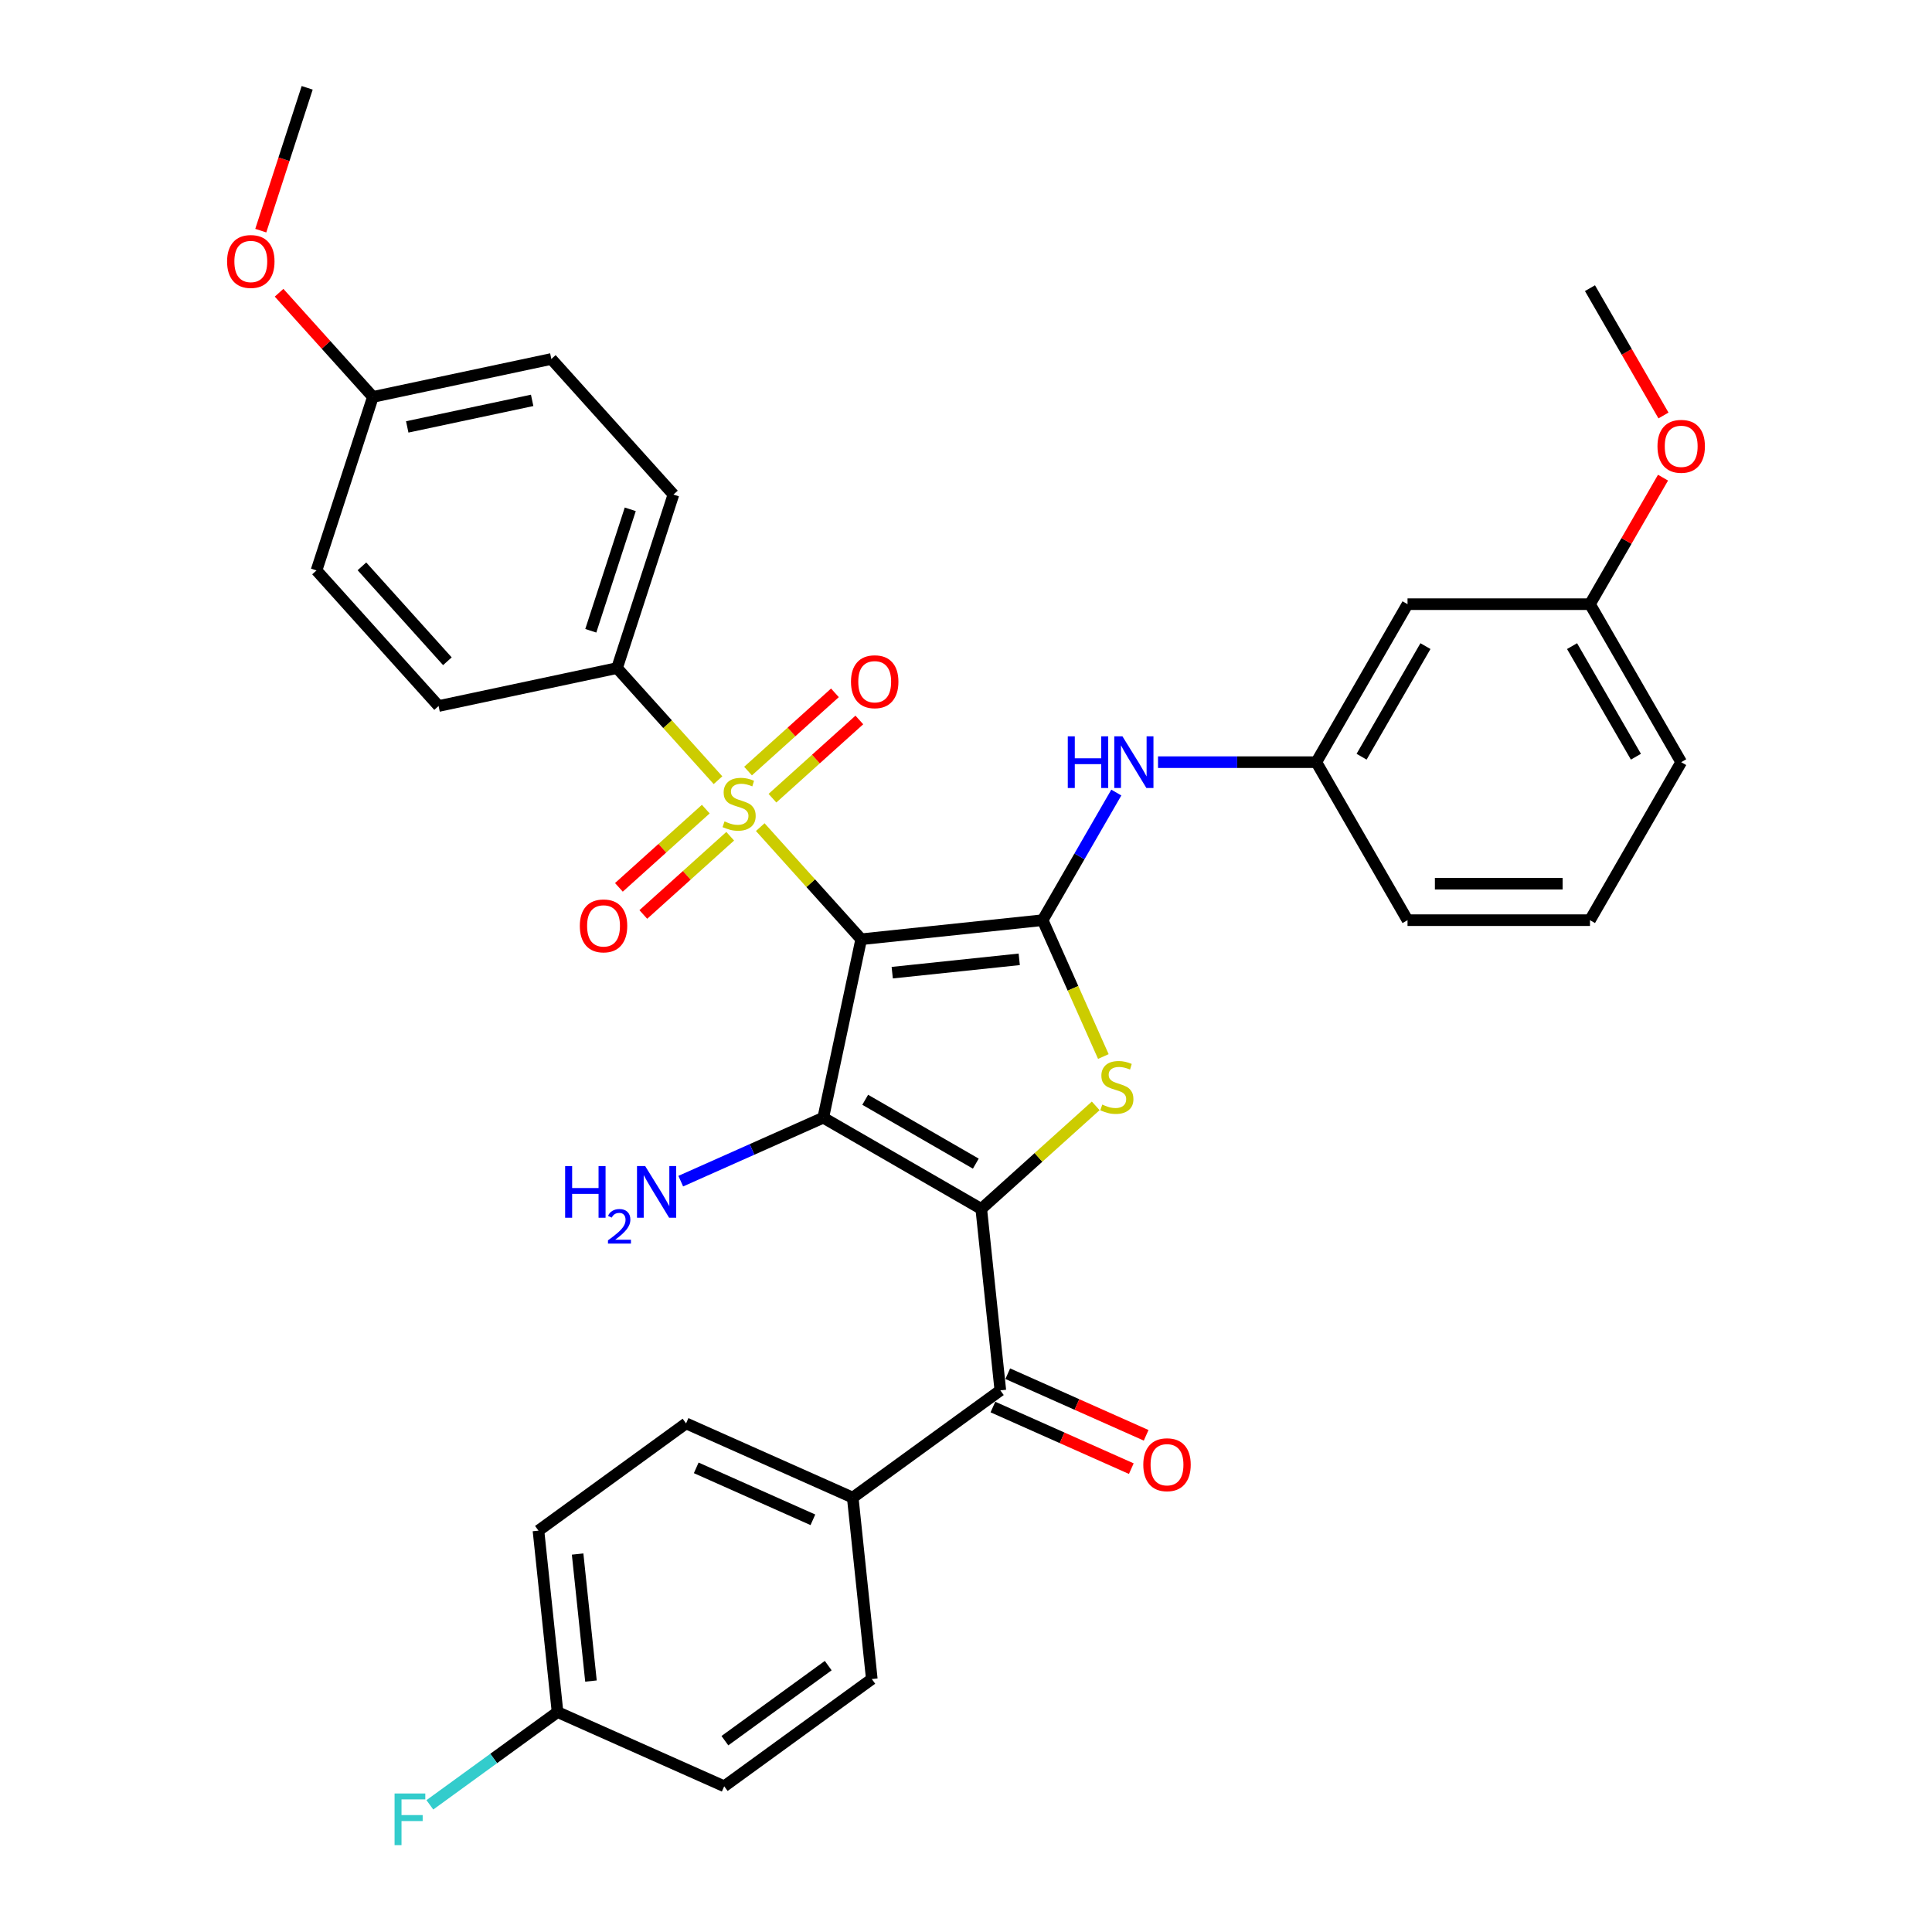 <?xml version='1.0' encoding='iso-8859-1'?>
<svg version='1.1' baseProfile='full'
              xmlns='http://www.w3.org/2000/svg'
                      xmlns:rdkit='http://www.rdkit.org/xml'
                      xmlns:xlink='http://www.w3.org/1999/xlink'
                  xml:space='preserve'
width='1000px' height='1000px' viewBox='0 0 1000 1000'>
<!-- END OF HEADER -->
<rect style='opacity:1.0;fill:#FFFFFF;stroke:none' width='1000' height='1000' x='0' y='0'> </rect>
<path class='bond-1' d='M 445.755,486.151 L 426.121,578.52' style='fill:none;fill-rule:evenodd;stroke:#000000;stroke-width:6px;stroke-linecap:butt;stroke-linejoin:miter;stroke-opacity:1' />
<path class='bond-2' d='M 445.755,486.151 L 419.628,457.134' style='fill:none;fill-rule:evenodd;stroke:#000000;stroke-width:6px;stroke-linecap:butt;stroke-linejoin:miter;stroke-opacity:1' />
<path class='bond-2' d='M 419.628,457.134 L 393.502,428.118' style='fill:none;fill-rule:evenodd;stroke:#CCCC00;stroke-width:6px;stroke-linecap:butt;stroke-linejoin:miter;stroke-opacity:1' />
<path class='bond-3' d='M 445.755,486.151 L 539.67,476.28' style='fill:none;fill-rule:evenodd;stroke:#000000;stroke-width:6px;stroke-linecap:butt;stroke-linejoin:miter;stroke-opacity:1' />
<path class='bond-3' d='M 461.816,503.453 L 527.557,496.543' style='fill:none;fill-rule:evenodd;stroke:#000000;stroke-width:6px;stroke-linecap:butt;stroke-linejoin:miter;stroke-opacity:1' />
<path class='bond-0' d='M 507.902,625.736 L 426.121,578.52' style='fill:none;fill-rule:evenodd;stroke:#000000;stroke-width:6px;stroke-linecap:butt;stroke-linejoin:miter;stroke-opacity:1' />
<path class='bond-0' d='M 505.078,602.297 L 447.831,569.246' style='fill:none;fill-rule:evenodd;stroke:#000000;stroke-width:6px;stroke-linecap:butt;stroke-linejoin:miter;stroke-opacity:1' />
<path class='bond-5' d='M 507.902,625.736 L 517.773,719.651' style='fill:none;fill-rule:evenodd;stroke:#000000;stroke-width:6px;stroke-linecap:butt;stroke-linejoin:miter;stroke-opacity:1' />
<path class='bond-34' d='M 507.902,625.736 L 537.523,599.065' style='fill:none;fill-rule:evenodd;stroke:#000000;stroke-width:6px;stroke-linecap:butt;stroke-linejoin:miter;stroke-opacity:1' />
<path class='bond-34' d='M 537.523,599.065 L 567.144,572.394' style='fill:none;fill-rule:evenodd;stroke:#CCCC00;stroke-width:6px;stroke-linecap:butt;stroke-linejoin:miter;stroke-opacity:1' />
<path class='bond-11' d='M 426.121,578.52 L 389.238,594.941' style='fill:none;fill-rule:evenodd;stroke:#000000;stroke-width:6px;stroke-linecap:butt;stroke-linejoin:miter;stroke-opacity:1' />
<path class='bond-11' d='M 389.238,594.941 L 352.356,611.362' style='fill:none;fill-rule:evenodd;stroke:#0000FF;stroke-width:6px;stroke-linecap:butt;stroke-linejoin:miter;stroke-opacity:1' />
<path class='bond-7' d='M 371.632,403.829 L 345.505,374.813' style='fill:none;fill-rule:evenodd;stroke:#CCCC00;stroke-width:6px;stroke-linecap:butt;stroke-linejoin:miter;stroke-opacity:1' />
<path class='bond-7' d='M 345.505,374.813 L 319.379,345.796' style='fill:none;fill-rule:evenodd;stroke:#000000;stroke-width:6px;stroke-linecap:butt;stroke-linejoin:miter;stroke-opacity:1' />
<path class='bond-8' d='M 399.821,413.145 L 422.307,392.898' style='fill:none;fill-rule:evenodd;stroke:#CCCC00;stroke-width:6px;stroke-linecap:butt;stroke-linejoin:miter;stroke-opacity:1' />
<path class='bond-8' d='M 422.307,392.898 L 444.794,372.652' style='fill:none;fill-rule:evenodd;stroke:#FF0000;stroke-width:6px;stroke-linecap:butt;stroke-linejoin:miter;stroke-opacity:1' />
<path class='bond-8' d='M 387.184,399.11 L 409.67,378.863' style='fill:none;fill-rule:evenodd;stroke:#CCCC00;stroke-width:6px;stroke-linecap:butt;stroke-linejoin:miter;stroke-opacity:1' />
<path class='bond-8' d='M 409.67,378.863 L 432.156,358.616' style='fill:none;fill-rule:evenodd;stroke:#FF0000;stroke-width:6px;stroke-linecap:butt;stroke-linejoin:miter;stroke-opacity:1' />
<path class='bond-9' d='M 365.313,418.802 L 342.827,439.049' style='fill:none;fill-rule:evenodd;stroke:#CCCC00;stroke-width:6px;stroke-linecap:butt;stroke-linejoin:miter;stroke-opacity:1' />
<path class='bond-9' d='M 342.827,439.049 L 320.34,459.295' style='fill:none;fill-rule:evenodd;stroke:#FF0000;stroke-width:6px;stroke-linecap:butt;stroke-linejoin:miter;stroke-opacity:1' />
<path class='bond-9' d='M 377.95,432.837 L 355.464,453.084' style='fill:none;fill-rule:evenodd;stroke:#CCCC00;stroke-width:6px;stroke-linecap:butt;stroke-linejoin:miter;stroke-opacity:1' />
<path class='bond-9' d='M 355.464,453.084 L 332.978,473.331' style='fill:none;fill-rule:evenodd;stroke:#FF0000;stroke-width:6px;stroke-linecap:butt;stroke-linejoin:miter;stroke-opacity:1' />
<path class='bond-4' d='M 539.67,476.28 L 555.381,511.567' style='fill:none;fill-rule:evenodd;stroke:#000000;stroke-width:6px;stroke-linecap:butt;stroke-linejoin:miter;stroke-opacity:1' />
<path class='bond-4' d='M 555.381,511.567 L 571.091,546.853' style='fill:none;fill-rule:evenodd;stroke:#CCCC00;stroke-width:6px;stroke-linecap:butt;stroke-linejoin:miter;stroke-opacity:1' />
<path class='bond-6' d='M 539.67,476.28 L 558.736,443.255' style='fill:none;fill-rule:evenodd;stroke:#000000;stroke-width:6px;stroke-linecap:butt;stroke-linejoin:miter;stroke-opacity:1' />
<path class='bond-6' d='M 558.736,443.255 L 577.803,410.231' style='fill:none;fill-rule:evenodd;stroke:#0000FF;stroke-width:6px;stroke-linecap:butt;stroke-linejoin:miter;stroke-opacity:1' />
<path class='bond-10' d='M 517.773,719.651 L 441.375,775.157' style='fill:none;fill-rule:evenodd;stroke:#000000;stroke-width:6px;stroke-linecap:butt;stroke-linejoin:miter;stroke-opacity:1' />
<path class='bond-13' d='M 513.932,728.278 L 549.748,744.224' style='fill:none;fill-rule:evenodd;stroke:#000000;stroke-width:6px;stroke-linecap:butt;stroke-linejoin:miter;stroke-opacity:1' />
<path class='bond-13' d='M 549.748,744.224 L 585.563,760.17' style='fill:none;fill-rule:evenodd;stroke:#FF0000;stroke-width:6px;stroke-linecap:butt;stroke-linejoin:miter;stroke-opacity:1' />
<path class='bond-13' d='M 521.614,711.024 L 557.43,726.97' style='fill:none;fill-rule:evenodd;stroke:#000000;stroke-width:6px;stroke-linecap:butt;stroke-linejoin:miter;stroke-opacity:1' />
<path class='bond-13' d='M 557.43,726.97 L 593.245,742.917' style='fill:none;fill-rule:evenodd;stroke:#FF0000;stroke-width:6px;stroke-linecap:butt;stroke-linejoin:miter;stroke-opacity:1' />
<path class='bond-12' d='M 599.389,394.499 L 640.354,394.499' style='fill:none;fill-rule:evenodd;stroke:#0000FF;stroke-width:6px;stroke-linecap:butt;stroke-linejoin:miter;stroke-opacity:1' />
<path class='bond-12' d='M 640.354,394.499 L 681.319,394.499' style='fill:none;fill-rule:evenodd;stroke:#000000;stroke-width:6px;stroke-linecap:butt;stroke-linejoin:miter;stroke-opacity:1' />
<path class='bond-15' d='M 319.379,345.796 L 348.561,255.986' style='fill:none;fill-rule:evenodd;stroke:#000000;stroke-width:6px;stroke-linecap:butt;stroke-linejoin:miter;stroke-opacity:1' />
<path class='bond-15' d='M 305.794,326.489 L 326.221,263.621' style='fill:none;fill-rule:evenodd;stroke:#000000;stroke-width:6px;stroke-linecap:butt;stroke-linejoin:miter;stroke-opacity:1' />
<path class='bond-16' d='M 319.379,345.796 L 227.01,365.43' style='fill:none;fill-rule:evenodd;stroke:#000000;stroke-width:6px;stroke-linecap:butt;stroke-linejoin:miter;stroke-opacity:1' />
<path class='bond-17' d='M 441.375,775.157 L 355.107,736.748' style='fill:none;fill-rule:evenodd;stroke:#000000;stroke-width:6px;stroke-linecap:butt;stroke-linejoin:miter;stroke-opacity:1' />
<path class='bond-17' d='M 420.753,786.649 L 360.365,759.763' style='fill:none;fill-rule:evenodd;stroke:#000000;stroke-width:6px;stroke-linecap:butt;stroke-linejoin:miter;stroke-opacity:1' />
<path class='bond-18' d='M 441.375,775.157 L 451.246,869.072' style='fill:none;fill-rule:evenodd;stroke:#000000;stroke-width:6px;stroke-linecap:butt;stroke-linejoin:miter;stroke-opacity:1' />
<path class='bond-14' d='M 681.319,394.499 L 728.535,312.718' style='fill:none;fill-rule:evenodd;stroke:#000000;stroke-width:6px;stroke-linecap:butt;stroke-linejoin:miter;stroke-opacity:1' />
<path class='bond-14' d='M 704.757,391.675 L 737.809,334.428' style='fill:none;fill-rule:evenodd;stroke:#000000;stroke-width:6px;stroke-linecap:butt;stroke-linejoin:miter;stroke-opacity:1' />
<path class='bond-30' d='M 681.319,394.499 L 728.535,476.28' style='fill:none;fill-rule:evenodd;stroke:#000000;stroke-width:6px;stroke-linecap:butt;stroke-linejoin:miter;stroke-opacity:1' />
<path class='bond-20' d='M 728.535,312.718 L 822.968,312.718' style='fill:none;fill-rule:evenodd;stroke:#000000;stroke-width:6px;stroke-linecap:butt;stroke-linejoin:miter;stroke-opacity:1' />
<path class='bond-25' d='M 348.561,255.986 L 285.373,185.809' style='fill:none;fill-rule:evenodd;stroke:#000000;stroke-width:6px;stroke-linecap:butt;stroke-linejoin:miter;stroke-opacity:1' />
<path class='bond-24' d='M 227.01,365.43 L 163.823,295.253' style='fill:none;fill-rule:evenodd;stroke:#000000;stroke-width:6px;stroke-linecap:butt;stroke-linejoin:miter;stroke-opacity:1' />
<path class='bond-24' d='M 231.568,342.266 L 187.336,293.142' style='fill:none;fill-rule:evenodd;stroke:#000000;stroke-width:6px;stroke-linecap:butt;stroke-linejoin:miter;stroke-opacity:1' />
<path class='bond-23' d='M 355.107,736.748 L 278.709,792.254' style='fill:none;fill-rule:evenodd;stroke:#000000;stroke-width:6px;stroke-linecap:butt;stroke-linejoin:miter;stroke-opacity:1' />
<path class='bond-22' d='M 451.246,869.072 L 374.849,924.578' style='fill:none;fill-rule:evenodd;stroke:#000000;stroke-width:6px;stroke-linecap:butt;stroke-linejoin:miter;stroke-opacity:1' />
<path class='bond-22' d='M 428.685,862.119 L 375.207,900.973' style='fill:none;fill-rule:evenodd;stroke:#000000;stroke-width:6px;stroke-linecap:butt;stroke-linejoin:miter;stroke-opacity:1' />
<path class='bond-19' d='M 288.58,886.169 L 374.849,924.578' style='fill:none;fill-rule:evenodd;stroke:#000000;stroke-width:6px;stroke-linecap:butt;stroke-linejoin:miter;stroke-opacity:1' />
<path class='bond-26' d='M 288.58,886.169 L 255.538,910.176' style='fill:none;fill-rule:evenodd;stroke:#000000;stroke-width:6px;stroke-linecap:butt;stroke-linejoin:miter;stroke-opacity:1' />
<path class='bond-26' d='M 255.538,910.176 L 222.495,934.183' style='fill:none;fill-rule:evenodd;stroke:#33CCCC;stroke-width:6px;stroke-linecap:butt;stroke-linejoin:miter;stroke-opacity:1' />
<path class='bond-37' d='M 288.58,886.169 L 278.709,792.254' style='fill:none;fill-rule:evenodd;stroke:#000000;stroke-width:6px;stroke-linecap:butt;stroke-linejoin:miter;stroke-opacity:1' />
<path class='bond-37' d='M 305.883,870.108 L 298.973,804.367' style='fill:none;fill-rule:evenodd;stroke:#000000;stroke-width:6px;stroke-linecap:butt;stroke-linejoin:miter;stroke-opacity:1' />
<path class='bond-27' d='M 822.968,312.718 L 841.871,279.977' style='fill:none;fill-rule:evenodd;stroke:#000000;stroke-width:6px;stroke-linecap:butt;stroke-linejoin:miter;stroke-opacity:1' />
<path class='bond-27' d='M 841.871,279.977 L 860.774,247.236' style='fill:none;fill-rule:evenodd;stroke:#FF0000;stroke-width:6px;stroke-linecap:butt;stroke-linejoin:miter;stroke-opacity:1' />
<path class='bond-36' d='M 822.968,312.718 L 870.184,394.499' style='fill:none;fill-rule:evenodd;stroke:#000000;stroke-width:6px;stroke-linecap:butt;stroke-linejoin:miter;stroke-opacity:1' />
<path class='bond-36' d='M 813.694,334.428 L 846.745,391.675' style='fill:none;fill-rule:evenodd;stroke:#000000;stroke-width:6px;stroke-linecap:butt;stroke-linejoin:miter;stroke-opacity:1' />
<path class='bond-21' d='M 193.004,205.442 L 163.823,295.253' style='fill:none;fill-rule:evenodd;stroke:#000000;stroke-width:6px;stroke-linecap:butt;stroke-linejoin:miter;stroke-opacity:1' />
<path class='bond-28' d='M 193.004,205.442 L 168.729,178.482' style='fill:none;fill-rule:evenodd;stroke:#000000;stroke-width:6px;stroke-linecap:butt;stroke-linejoin:miter;stroke-opacity:1' />
<path class='bond-28' d='M 168.729,178.482 L 144.453,151.521' style='fill:none;fill-rule:evenodd;stroke:#FF0000;stroke-width:6px;stroke-linecap:butt;stroke-linejoin:miter;stroke-opacity:1' />
<path class='bond-35' d='M 193.004,205.442 L 285.373,185.809' style='fill:none;fill-rule:evenodd;stroke:#000000;stroke-width:6px;stroke-linecap:butt;stroke-linejoin:miter;stroke-opacity:1' />
<path class='bond-35' d='M 210.786,220.971 L 275.444,207.228' style='fill:none;fill-rule:evenodd;stroke:#000000;stroke-width:6px;stroke-linecap:butt;stroke-linejoin:miter;stroke-opacity:1' />
<path class='bond-32' d='M 861.013,215.053 L 841.991,182.104' style='fill:none;fill-rule:evenodd;stroke:#FF0000;stroke-width:6px;stroke-linecap:butt;stroke-linejoin:miter;stroke-opacity:1' />
<path class='bond-32' d='M 841.991,182.104 L 822.968,149.156' style='fill:none;fill-rule:evenodd;stroke:#000000;stroke-width:6px;stroke-linecap:butt;stroke-linejoin:miter;stroke-opacity:1' />
<path class='bond-33' d='M 134.977,119.382 L 146.987,82.418' style='fill:none;fill-rule:evenodd;stroke:#FF0000;stroke-width:6px;stroke-linecap:butt;stroke-linejoin:miter;stroke-opacity:1' />
<path class='bond-33' d='M 146.987,82.418 L 158.997,45.455' style='fill:none;fill-rule:evenodd;stroke:#000000;stroke-width:6px;stroke-linecap:butt;stroke-linejoin:miter;stroke-opacity:1' />
<path class='bond-29' d='M 822.968,476.28 L 728.535,476.28' style='fill:none;fill-rule:evenodd;stroke:#000000;stroke-width:6px;stroke-linecap:butt;stroke-linejoin:miter;stroke-opacity:1' />
<path class='bond-29' d='M 808.803,457.393 L 742.7,457.393' style='fill:none;fill-rule:evenodd;stroke:#000000;stroke-width:6px;stroke-linecap:butt;stroke-linejoin:miter;stroke-opacity:1' />
<path class='bond-31' d='M 822.968,476.28 L 870.184,394.499' style='fill:none;fill-rule:evenodd;stroke:#000000;stroke-width:6px;stroke-linecap:butt;stroke-linejoin:miter;stroke-opacity:1' />
<path  class='atom-3' d='M 375.012 425.152
Q 375.315 425.266, 376.561 425.794
Q 377.808 426.323, 379.167 426.663
Q 380.565 426.965, 381.925 426.965
Q 384.456 426.965, 385.929 425.757
Q 387.402 424.51, 387.402 422.357
Q 387.402 420.884, 386.646 419.977
Q 385.929 419.071, 384.796 418.58
Q 383.662 418.089, 381.774 417.522
Q 379.394 416.804, 377.959 416.125
Q 376.561 415.445, 375.541 414.009
Q 374.559 412.574, 374.559 410.156
Q 374.559 406.795, 376.825 404.717
Q 379.13 402.64, 383.662 402.64
Q 386.76 402.64, 390.273 404.113
L 389.404 407.021
Q 386.193 405.699, 383.776 405.699
Q 381.169 405.699, 379.734 406.795
Q 378.299 407.852, 378.336 409.703
Q 378.336 411.139, 379.054 412.007
Q 379.81 412.876, 380.867 413.367
Q 381.963 413.858, 383.776 414.425
Q 386.193 415.18, 387.629 415.936
Q 389.064 416.691, 390.084 418.24
Q 391.141 419.751, 391.141 422.357
Q 391.141 426.059, 388.648 428.061
Q 386.193 430.025, 382.076 430.025
Q 379.696 430.025, 377.883 429.496
Q 376.108 429.005, 373.993 428.136
L 375.012 425.152
' fill='#CCCC00'/>
<path  class='atom-5' d='M 570.525 571.727
Q 570.827 571.84, 572.073 572.369
Q 573.32 572.898, 574.68 573.238
Q 576.077 573.54, 577.437 573.54
Q 579.968 573.54, 581.441 572.331
Q 582.914 571.085, 582.914 568.932
Q 582.914 567.459, 582.159 566.552
Q 581.441 565.645, 580.308 565.154
Q 579.175 564.663, 577.286 564.097
Q 574.906 563.379, 573.471 562.699
Q 572.073 562.019, 571.053 560.584
Q 570.071 559.149, 570.071 556.731
Q 570.071 553.369, 572.338 551.292
Q 574.642 549.214, 579.175 549.214
Q 582.272 549.214, 585.785 550.687
L 584.916 553.596
Q 581.705 552.274, 579.288 552.274
Q 576.682 552.274, 575.246 553.369
Q 573.811 554.427, 573.849 556.278
Q 573.849 557.713, 574.566 558.582
Q 575.322 559.451, 576.379 559.942
Q 577.475 560.433, 579.288 560.999
Q 581.705 561.755, 583.141 562.51
Q 584.576 563.266, 585.596 564.814
Q 586.654 566.325, 586.654 568.932
Q 586.654 572.633, 584.161 574.635
Q 581.705 576.6, 577.588 576.6
Q 575.208 576.6, 573.395 576.071
Q 571.62 575.58, 569.505 574.711
L 570.525 571.727
' fill='#CCCC00'/>
<path  class='atom-7' d='M 552.683 381.127
L 556.309 381.127
L 556.309 392.497
L 569.983 392.497
L 569.983 381.127
L 573.609 381.127
L 573.609 407.87
L 569.983 407.87
L 569.983 395.519
L 556.309 395.519
L 556.309 407.87
L 552.683 407.87
L 552.683 381.127
' fill='#0000FF'/>
<path  class='atom-7' d='M 580.975 381.127
L 589.738 395.292
Q 590.607 396.69, 592.004 399.22
Q 593.402 401.751, 593.478 401.902
L 593.478 381.127
L 597.028 381.127
L 597.028 407.87
L 593.364 407.87
L 583.959 392.383
Q 582.863 390.57, 581.692 388.493
Q 580.559 386.415, 580.219 385.773
L 580.219 407.87
L 576.744 407.87
L 576.744 381.127
L 580.975 381.127
' fill='#0000FF'/>
<path  class='atom-9' d='M 440.468 352.861
Q 440.468 346.44, 443.641 342.851
Q 446.814 339.263, 452.744 339.263
Q 458.674 339.263, 461.847 342.851
Q 465.02 346.44, 465.02 352.861
Q 465.02 359.358, 461.81 363.06
Q 458.599 366.724, 452.744 366.724
Q 446.851 366.724, 443.641 363.06
Q 440.468 359.396, 440.468 352.861
M 452.744 363.702
Q 456.824 363.702, 459.014 360.983
Q 461.243 358.225, 461.243 352.861
Q 461.243 347.611, 459.014 344.967
Q 456.824 342.285, 452.744 342.285
Q 448.665 342.285, 446.436 344.929
Q 444.245 347.573, 444.245 352.861
Q 444.245 358.263, 446.436 360.983
Q 448.665 363.702, 452.744 363.702
' fill='#FF0000'/>
<path  class='atom-10' d='M 300.114 479.237
Q 300.114 472.815, 303.287 469.227
Q 306.46 465.638, 312.39 465.638
Q 318.32 465.638, 321.493 469.227
Q 324.666 472.815, 324.666 479.237
Q 324.666 485.734, 321.455 489.435
Q 318.245 493.099, 312.39 493.099
Q 306.497 493.099, 303.287 489.435
Q 300.114 485.771, 300.114 479.237
M 312.39 490.078
Q 316.469 490.078, 318.66 487.358
Q 320.889 484.601, 320.889 479.237
Q 320.889 473.986, 318.66 471.342
Q 316.469 468.66, 312.39 468.66
Q 308.31 468.66, 306.082 471.304
Q 303.891 473.949, 303.891 479.237
Q 303.891 484.638, 306.082 487.358
Q 308.31 490.078, 312.39 490.078
' fill='#FF0000'/>
<path  class='atom-12' d='M 292.511 603.557
L 296.137 603.557
L 296.137 614.927
L 309.811 614.927
L 309.811 603.557
L 313.437 603.557
L 313.437 630.3
L 309.811 630.3
L 309.811 617.949
L 296.137 617.949
L 296.137 630.3
L 292.511 630.3
L 292.511 603.557
' fill='#0000FF'/>
<path  class='atom-12' d='M 314.734 629.362
Q 315.382 627.692, 316.927 626.769
Q 318.473 625.822, 320.617 625.822
Q 323.285 625.822, 324.78 627.268
Q 326.276 628.714, 326.276 631.282
Q 326.276 633.899, 324.332 636.343
Q 322.412 638.786, 318.423 641.678
L 326.575 641.678
L 326.575 643.672
L 314.684 643.672
L 314.684 642.002
Q 317.974 639.658, 319.919 637.913
Q 321.889 636.168, 322.836 634.597
Q 323.783 633.027, 323.783 631.406
Q 323.783 629.711, 322.936 628.764
Q 322.088 627.816, 320.617 627.816
Q 319.196 627.816, 318.249 628.39
Q 317.301 628.963, 316.628 630.235
L 314.734 629.362
' fill='#0000FF'/>
<path  class='atom-12' d='M 333.941 603.557
L 342.704 617.722
Q 343.573 619.12, 344.971 621.65
Q 346.368 624.181, 346.444 624.332
L 346.444 603.557
L 349.995 603.557
L 349.995 630.3
L 346.331 630.3
L 336.925 614.813
Q 335.83 613, 334.659 610.923
Q 333.526 608.845, 333.186 608.203
L 333.186 630.3
L 329.711 630.3
L 329.711 603.557
L 333.941 603.557
' fill='#0000FF'/>
<path  class='atom-14' d='M 591.765 758.136
Q 591.765 751.714, 594.938 748.126
Q 598.111 744.537, 604.041 744.537
Q 609.972 744.537, 613.145 748.126
Q 616.318 751.714, 616.318 758.136
Q 616.318 764.633, 613.107 768.334
Q 609.896 771.998, 604.041 771.998
Q 598.149 771.998, 594.938 768.334
Q 591.765 764.67, 591.765 758.136
M 604.041 768.977
Q 608.121 768.977, 610.312 766.257
Q 612.54 763.5, 612.54 758.136
Q 612.54 752.885, 610.312 750.241
Q 608.121 747.559, 604.041 747.559
Q 599.962 747.559, 597.733 750.203
Q 595.542 752.848, 595.542 758.136
Q 595.542 763.537, 597.733 766.257
Q 599.962 768.977, 604.041 768.977
' fill='#FF0000'/>
<path  class='atom-27' d='M 204.232 928.304
L 220.134 928.304
L 220.134 931.363
L 207.82 931.363
L 207.82 939.484
L 218.774 939.484
L 218.774 942.582
L 207.82 942.582
L 207.82 955.047
L 204.232 955.047
L 204.232 928.304
' fill='#33CCCC'/>
<path  class='atom-28' d='M 857.908 231.012
Q 857.908 224.591, 861.081 221.002
Q 864.253 217.414, 870.184 217.414
Q 876.114 217.414, 879.287 221.002
Q 882.46 224.591, 882.46 231.012
Q 882.46 237.509, 879.249 241.211
Q 876.039 244.875, 870.184 244.875
Q 864.291 244.875, 861.081 241.211
Q 857.908 237.547, 857.908 231.012
M 870.184 241.853
Q 874.263 241.853, 876.454 239.133
Q 878.683 236.376, 878.683 231.012
Q 878.683 225.762, 876.454 223.118
Q 874.263 220.436, 870.184 220.436
Q 866.104 220.436, 863.876 223.08
Q 861.685 225.724, 861.685 231.012
Q 861.685 236.414, 863.876 239.133
Q 866.104 241.853, 870.184 241.853
' fill='#FF0000'/>
<path  class='atom-29' d='M 117.54 135.341
Q 117.54 128.919, 120.713 125.331
Q 123.886 121.742, 129.816 121.742
Q 135.747 121.742, 138.919 125.331
Q 142.092 128.919, 142.092 135.341
Q 142.092 141.838, 138.882 145.539
Q 135.671 149.203, 129.816 149.203
Q 123.924 149.203, 120.713 145.539
Q 117.54 141.876, 117.54 135.341
M 129.816 146.182
Q 133.896 146.182, 136.086 143.462
Q 138.315 140.705, 138.315 135.341
Q 138.315 130.09, 136.086 127.446
Q 133.896 124.764, 129.816 124.764
Q 125.737 124.764, 123.508 127.408
Q 121.317 130.053, 121.317 135.341
Q 121.317 140.742, 123.508 143.462
Q 125.737 146.182, 129.816 146.182
' fill='#FF0000'/>
</svg>
